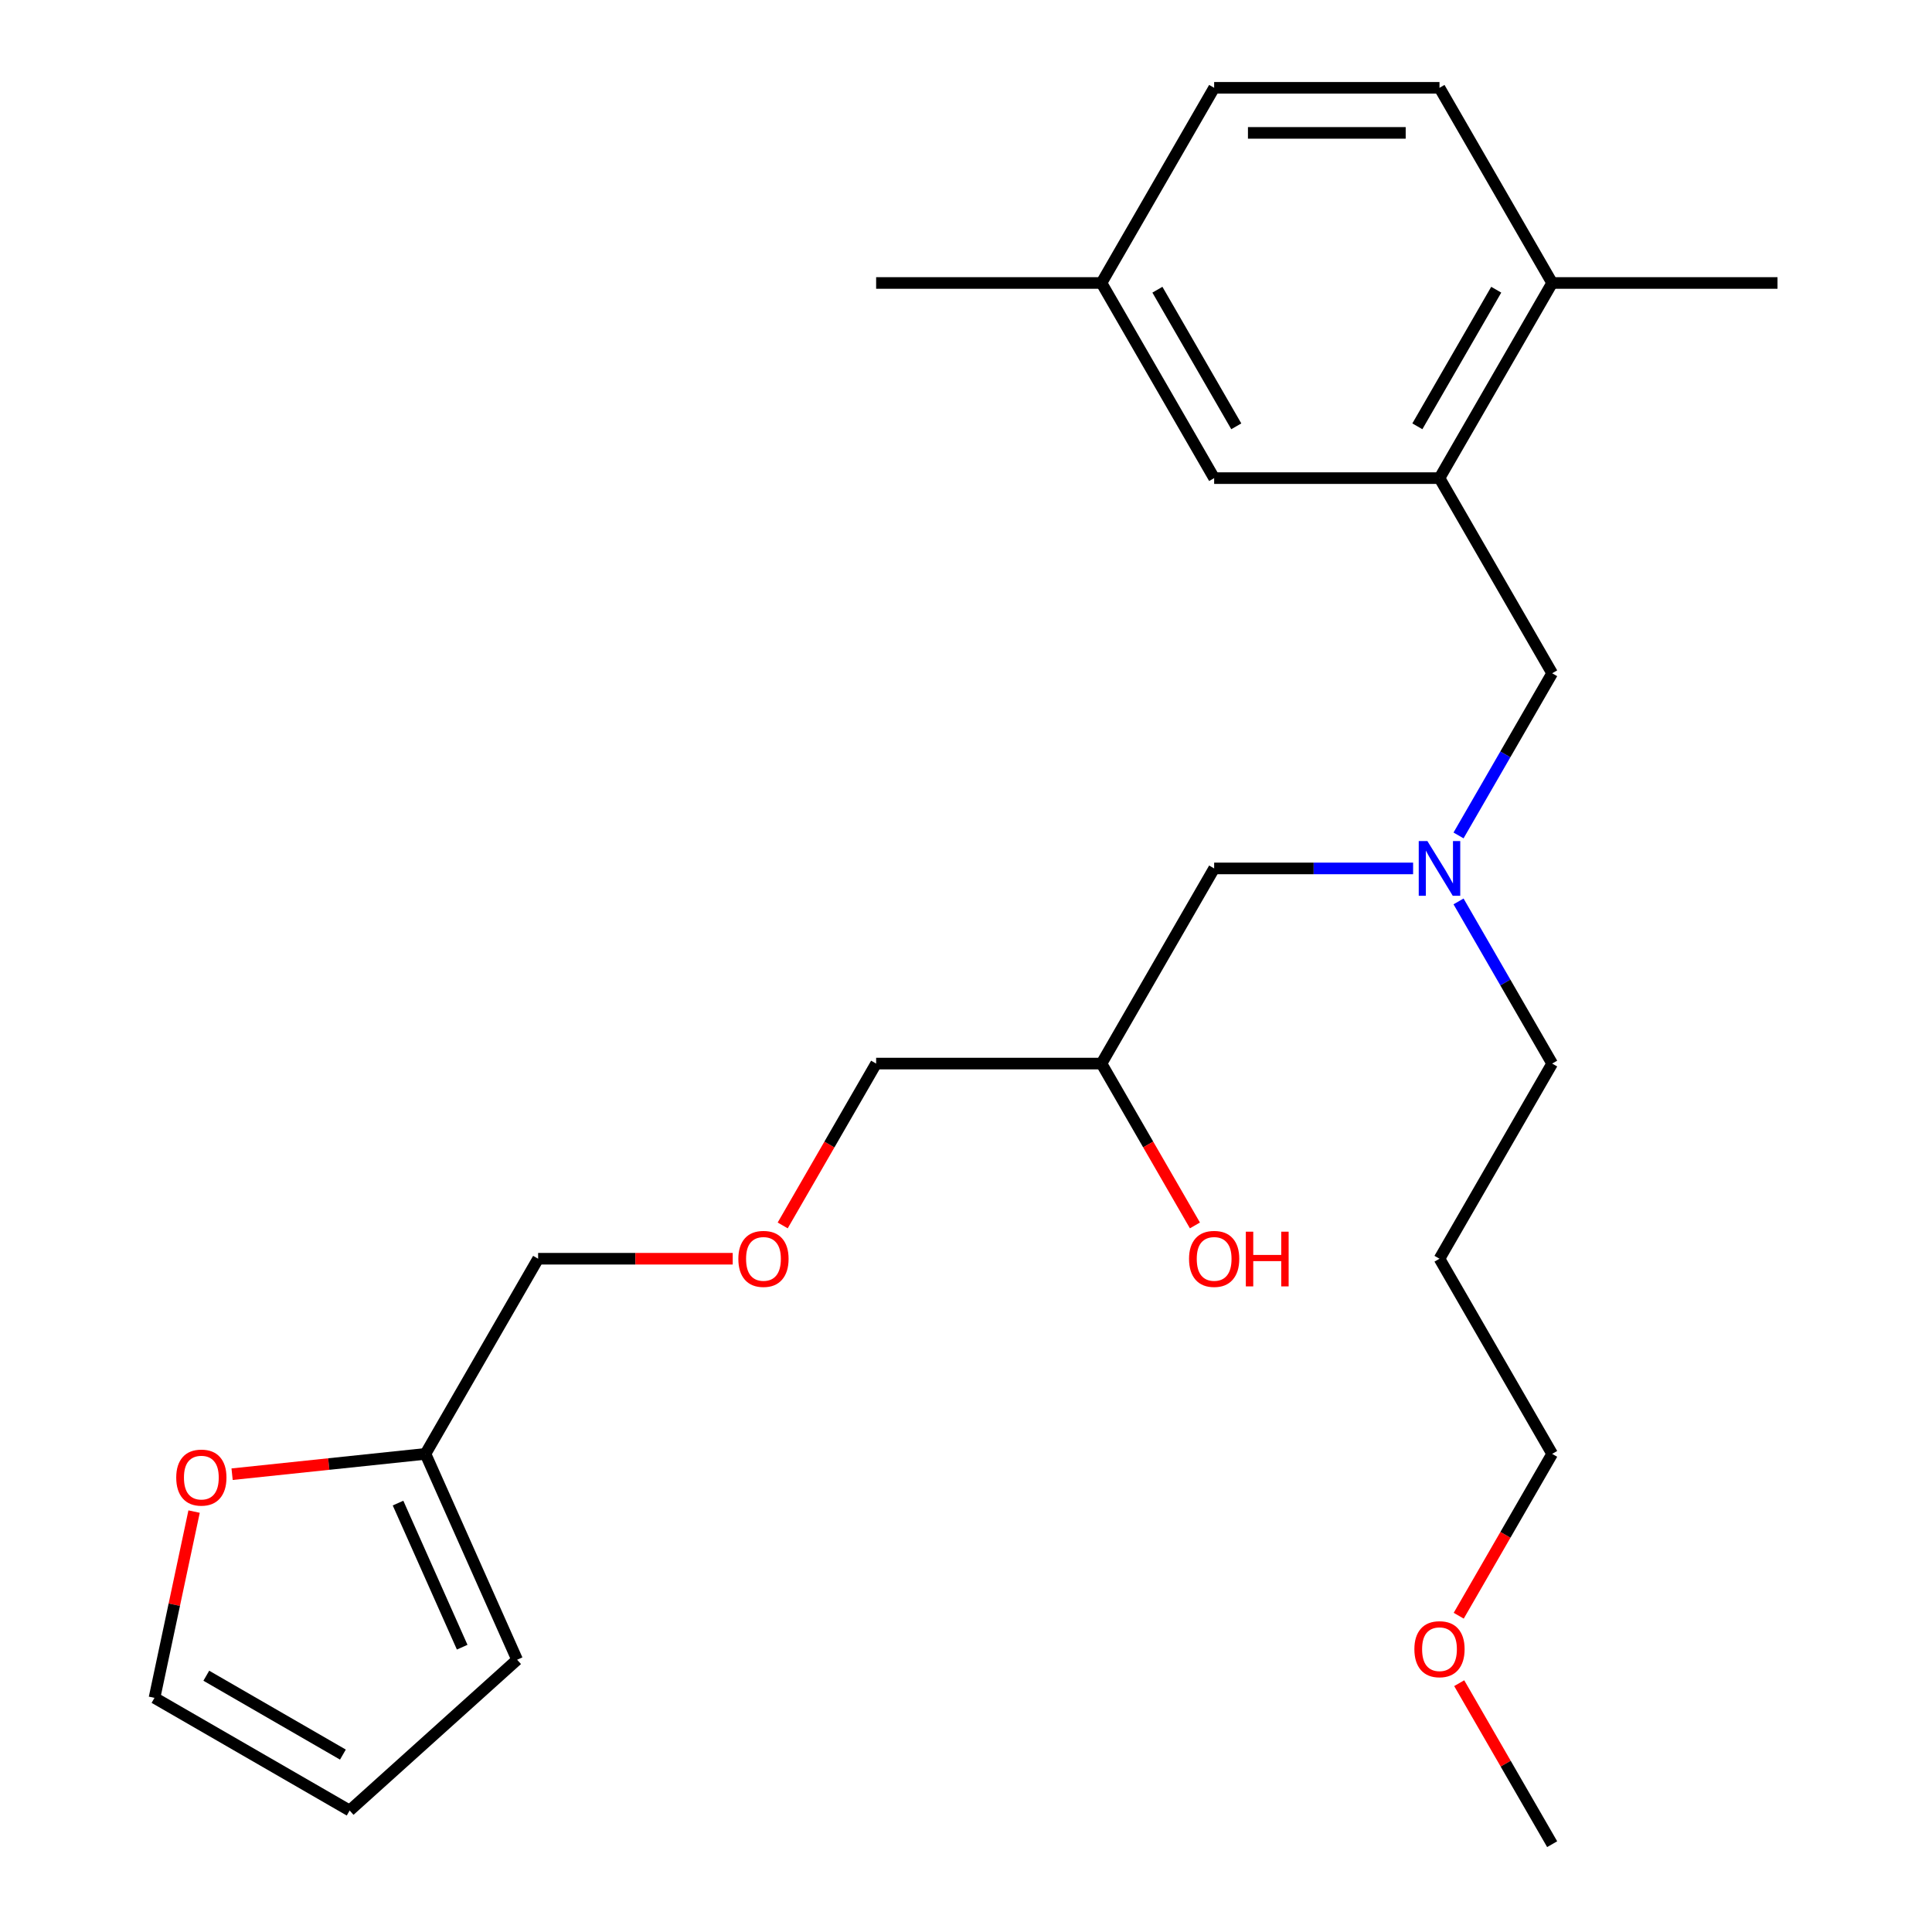 <?xml version='1.0' encoding='iso-8859-1'?>
<svg version='1.1' baseProfile='full'
              xmlns='http://www.w3.org/2000/svg'
                      xmlns:rdkit='http://www.rdkit.org/xml'
                      xmlns:xlink='http://www.w3.org/1999/xlink'
                  xml:space='preserve'
width='1000px' height='1000px' viewBox='0 0 1000 1000'>
<!-- END OF HEADER -->
<rect style='opacity:1.0;fill:#FFFFFF;stroke:none' width='1000' height='1000' x='0' y='0'> </rect>
<path class='bond-0' d='M 754.937,466.571 L 779.167,508.538' style='fill:none;fill-rule:evenodd;stroke:#0000FF;stroke-width:6px;stroke-linecap:butt;stroke-linejoin:miter;stroke-opacity:1' />
<path class='bond-0' d='M 779.167,508.538 L 803.397,550.505' style='fill:none;fill-rule:evenodd;stroke:#000000;stroke-width:6px;stroke-linecap:butt;stroke-linejoin:miter;stroke-opacity:1' />
<path class='bond-1' d='M 731.422,449.495 L 679.932,449.495' style='fill:none;fill-rule:evenodd;stroke:#0000FF;stroke-width:6px;stroke-linecap:butt;stroke-linejoin:miter;stroke-opacity:1' />
<path class='bond-1' d='M 679.932,449.495 L 628.442,449.495' style='fill:none;fill-rule:evenodd;stroke:#000000;stroke-width:6px;stroke-linecap:butt;stroke-linejoin:miter;stroke-opacity:1' />
<path class='bond-2' d='M 754.937,432.419 L 779.167,390.452' style='fill:none;fill-rule:evenodd;stroke:#0000FF;stroke-width:6px;stroke-linecap:butt;stroke-linejoin:miter;stroke-opacity:1' />
<path class='bond-2' d='M 779.167,390.452 L 803.397,348.485' style='fill:none;fill-rule:evenodd;stroke:#000000;stroke-width:6px;stroke-linecap:butt;stroke-linejoin:miter;stroke-opacity:1' />
<path class='bond-3' d='M 628.442,449.495 L 570.124,550.505' style='fill:none;fill-rule:evenodd;stroke:#000000;stroke-width:6px;stroke-linecap:butt;stroke-linejoin:miter;stroke-opacity:1' />
<path class='bond-4' d='M 100.46,782.393 L 90.213,830.599' style='fill:none;fill-rule:evenodd;stroke:#FF0000;stroke-width:6px;stroke-linecap:butt;stroke-linejoin:miter;stroke-opacity:1' />
<path class='bond-4' d='M 90.213,830.599 L 79.967,878.805' style='fill:none;fill-rule:evenodd;stroke:#000000;stroke-width:6px;stroke-linecap:butt;stroke-linejoin:miter;stroke-opacity:1' />
<path class='bond-5' d='M 120.133,763.044 L 170.174,757.785' style='fill:none;fill-rule:evenodd;stroke:#FF0000;stroke-width:6px;stroke-linecap:butt;stroke-linejoin:miter;stroke-opacity:1' />
<path class='bond-5' d='M 170.174,757.785 L 220.215,752.525' style='fill:none;fill-rule:evenodd;stroke:#000000;stroke-width:6px;stroke-linecap:butt;stroke-linejoin:miter;stroke-opacity:1' />
<path class='bond-6' d='M 803.397,348.485 L 745.078,247.475' style='fill:none;fill-rule:evenodd;stroke:#000000;stroke-width:6px;stroke-linecap:butt;stroke-linejoin:miter;stroke-opacity:1' />
<path class='bond-7' d='M 570.124,550.505 L 594.307,592.392' style='fill:none;fill-rule:evenodd;stroke:#000000;stroke-width:6px;stroke-linecap:butt;stroke-linejoin:miter;stroke-opacity:1' />
<path class='bond-7' d='M 594.307,592.392 L 618.491,634.279' style='fill:none;fill-rule:evenodd;stroke:#FF0000;stroke-width:6px;stroke-linecap:butt;stroke-linejoin:miter;stroke-opacity:1' />
<path class='bond-8' d='M 570.124,550.505 L 453.487,550.505' style='fill:none;fill-rule:evenodd;stroke:#000000;stroke-width:6px;stroke-linecap:butt;stroke-linejoin:miter;stroke-opacity:1' />
<path class='bond-9' d='M 79.967,878.805 L 180.977,937.123' style='fill:none;fill-rule:evenodd;stroke:#000000;stroke-width:6px;stroke-linecap:butt;stroke-linejoin:miter;stroke-opacity:1' />
<path class='bond-9' d='M 106.782,867.35 L 177.489,908.173' style='fill:none;fill-rule:evenodd;stroke:#000000;stroke-width:6px;stroke-linecap:butt;stroke-linejoin:miter;stroke-opacity:1' />
<path class='bond-10' d='M 180.977,937.123 L 267.655,859.078' style='fill:none;fill-rule:evenodd;stroke:#000000;stroke-width:6px;stroke-linecap:butt;stroke-linejoin:miter;stroke-opacity:1' />
<path class='bond-11' d='M 745.078,651.515 L 803.397,550.505' style='fill:none;fill-rule:evenodd;stroke:#000000;stroke-width:6px;stroke-linecap:butt;stroke-linejoin:miter;stroke-opacity:1' />
<path class='bond-12' d='M 745.078,651.515 L 803.397,752.525' style='fill:none;fill-rule:evenodd;stroke:#000000;stroke-width:6px;stroke-linecap:butt;stroke-linejoin:miter;stroke-opacity:1' />
<path class='bond-13' d='M 755.03,836.299 L 779.213,794.412' style='fill:none;fill-rule:evenodd;stroke:#FF0000;stroke-width:6px;stroke-linecap:butt;stroke-linejoin:miter;stroke-opacity:1' />
<path class='bond-13' d='M 779.213,794.412 L 803.397,752.525' style='fill:none;fill-rule:evenodd;stroke:#000000;stroke-width:6px;stroke-linecap:butt;stroke-linejoin:miter;stroke-opacity:1' />
<path class='bond-14' d='M 755.284,871.211 L 779.34,912.878' style='fill:none;fill-rule:evenodd;stroke:#FF0000;stroke-width:6px;stroke-linecap:butt;stroke-linejoin:miter;stroke-opacity:1' />
<path class='bond-14' d='M 779.34,912.878 L 803.397,954.545' style='fill:none;fill-rule:evenodd;stroke:#000000;stroke-width:6px;stroke-linecap:butt;stroke-linejoin:miter;stroke-opacity:1' />
<path class='bond-15' d='M 745.078,247.475 L 803.397,146.465' style='fill:none;fill-rule:evenodd;stroke:#000000;stroke-width:6px;stroke-linecap:butt;stroke-linejoin:miter;stroke-opacity:1' />
<path class='bond-15' d='M 733.624,220.66 L 774.447,149.953' style='fill:none;fill-rule:evenodd;stroke:#000000;stroke-width:6px;stroke-linecap:butt;stroke-linejoin:miter;stroke-opacity:1' />
<path class='bond-16' d='M 745.078,247.475 L 628.442,247.475' style='fill:none;fill-rule:evenodd;stroke:#000000;stroke-width:6px;stroke-linecap:butt;stroke-linejoin:miter;stroke-opacity:1' />
<path class='bond-17' d='M 803.397,146.465 L 745.078,45.455' style='fill:none;fill-rule:evenodd;stroke:#000000;stroke-width:6px;stroke-linecap:butt;stroke-linejoin:miter;stroke-opacity:1' />
<path class='bond-18' d='M 803.397,146.465 L 920.033,146.465' style='fill:none;fill-rule:evenodd;stroke:#000000;stroke-width:6px;stroke-linecap:butt;stroke-linejoin:miter;stroke-opacity:1' />
<path class='bond-19' d='M 628.442,247.475 L 570.124,146.465' style='fill:none;fill-rule:evenodd;stroke:#000000;stroke-width:6px;stroke-linecap:butt;stroke-linejoin:miter;stroke-opacity:1' />
<path class='bond-19' d='M 639.896,220.66 L 599.074,149.953' style='fill:none;fill-rule:evenodd;stroke:#000000;stroke-width:6px;stroke-linecap:butt;stroke-linejoin:miter;stroke-opacity:1' />
<path class='bond-20' d='M 745.078,45.455 L 628.442,45.455' style='fill:none;fill-rule:evenodd;stroke:#000000;stroke-width:6px;stroke-linecap:butt;stroke-linejoin:miter;stroke-opacity:1' />
<path class='bond-20' d='M 727.583,68.782 L 645.937,68.782' style='fill:none;fill-rule:evenodd;stroke:#000000;stroke-width:6px;stroke-linecap:butt;stroke-linejoin:miter;stroke-opacity:1' />
<path class='bond-21' d='M 570.124,146.465 L 628.442,45.455' style='fill:none;fill-rule:evenodd;stroke:#000000;stroke-width:6px;stroke-linecap:butt;stroke-linejoin:miter;stroke-opacity:1' />
<path class='bond-22' d='M 570.124,146.465 L 453.487,146.465' style='fill:none;fill-rule:evenodd;stroke:#000000;stroke-width:6px;stroke-linecap:butt;stroke-linejoin:miter;stroke-opacity:1' />
<path class='bond-23' d='M 267.655,859.078 L 220.215,752.525' style='fill:none;fill-rule:evenodd;stroke:#000000;stroke-width:6px;stroke-linecap:butt;stroke-linejoin:miter;stroke-opacity:1' />
<path class='bond-23' d='M 239.228,852.583 L 206.02,777.996' style='fill:none;fill-rule:evenodd;stroke:#000000;stroke-width:6px;stroke-linecap:butt;stroke-linejoin:miter;stroke-opacity:1' />
<path class='bond-24' d='M 220.215,752.525 L 278.533,651.515' style='fill:none;fill-rule:evenodd;stroke:#000000;stroke-width:6px;stroke-linecap:butt;stroke-linejoin:miter;stroke-opacity:1' />
<path class='bond-25' d='M 278.533,651.515 L 328.893,651.515' style='fill:none;fill-rule:evenodd;stroke:#000000;stroke-width:6px;stroke-linecap:butt;stroke-linejoin:miter;stroke-opacity:1' />
<path class='bond-25' d='M 328.893,651.515 L 379.253,651.515' style='fill:none;fill-rule:evenodd;stroke:#FF0000;stroke-width:6px;stroke-linecap:butt;stroke-linejoin:miter;stroke-opacity:1' />
<path class='bond-26' d='M 405.12,634.279 L 429.304,592.392' style='fill:none;fill-rule:evenodd;stroke:#FF0000;stroke-width:6px;stroke-linecap:butt;stroke-linejoin:miter;stroke-opacity:1' />
<path class='bond-26' d='M 429.304,592.392 L 453.487,550.505' style='fill:none;fill-rule:evenodd;stroke:#000000;stroke-width:6px;stroke-linecap:butt;stroke-linejoin:miter;stroke-opacity:1' />
<path  class='atom-0' d='M 738.818 435.335
L 748.098 450.335
Q 749.018 451.815, 750.498 454.495
Q 751.978 457.175, 752.058 457.335
L 752.058 435.335
L 755.818 435.335
L 755.818 463.655
L 751.938 463.655
L 741.978 447.255
Q 740.818 445.335, 739.578 443.135
Q 738.378 440.935, 738.018 440.255
L 738.018 463.655
L 734.338 463.655
L 734.338 435.335
L 738.818 435.335
' fill='#0000FF'/>
<path  class='atom-2' d='M 91.217 764.797
Q 91.217 757.997, 94.577 754.197
Q 97.937 750.397, 104.217 750.397
Q 110.497 750.397, 113.857 754.197
Q 117.217 757.997, 117.217 764.797
Q 117.217 771.677, 113.817 775.597
Q 110.417 779.477, 104.217 779.477
Q 97.977 779.477, 94.577 775.597
Q 91.217 771.717, 91.217 764.797
M 104.217 776.277
Q 108.537 776.277, 110.857 773.397
Q 113.217 770.477, 113.217 764.797
Q 113.217 759.237, 110.857 756.437
Q 108.537 753.597, 104.217 753.597
Q 99.897 753.597, 97.537 756.397
Q 95.217 759.197, 95.217 764.797
Q 95.217 770.517, 97.537 773.397
Q 99.897 776.277, 104.217 776.277
' fill='#FF0000'/>
<path  class='atom-5' d='M 615.442 651.595
Q 615.442 644.795, 618.802 640.995
Q 622.162 637.195, 628.442 637.195
Q 634.722 637.195, 638.082 640.995
Q 641.442 644.795, 641.442 651.595
Q 641.442 658.475, 638.042 662.395
Q 634.642 666.275, 628.442 666.275
Q 622.202 666.275, 618.802 662.395
Q 615.442 658.515, 615.442 651.595
M 628.442 663.075
Q 632.762 663.075, 635.082 660.195
Q 637.442 657.275, 637.442 651.595
Q 637.442 646.035, 635.082 643.235
Q 632.762 640.395, 628.442 640.395
Q 624.122 640.395, 621.762 643.195
Q 619.442 645.995, 619.442 651.595
Q 619.442 657.315, 621.762 660.195
Q 624.122 663.075, 628.442 663.075
' fill='#FF0000'/>
<path  class='atom-5' d='M 644.842 637.515
L 648.682 637.515
L 648.682 649.555
L 663.162 649.555
L 663.162 637.515
L 667.002 637.515
L 667.002 665.835
L 663.162 665.835
L 663.162 652.755
L 648.682 652.755
L 648.682 665.835
L 644.842 665.835
L 644.842 637.515
' fill='#FF0000'/>
<path  class='atom-9' d='M 732.078 853.615
Q 732.078 846.815, 735.438 843.015
Q 738.798 839.215, 745.078 839.215
Q 751.358 839.215, 754.718 843.015
Q 758.078 846.815, 758.078 853.615
Q 758.078 860.495, 754.678 864.415
Q 751.278 868.295, 745.078 868.295
Q 738.838 868.295, 735.438 864.415
Q 732.078 860.535, 732.078 853.615
M 745.078 865.095
Q 749.398 865.095, 751.718 862.215
Q 754.078 859.295, 754.078 853.615
Q 754.078 848.055, 751.718 845.255
Q 749.398 842.415, 745.078 842.415
Q 740.758 842.415, 738.398 845.215
Q 736.078 848.015, 736.078 853.615
Q 736.078 859.335, 738.398 862.215
Q 740.758 865.095, 745.078 865.095
' fill='#FF0000'/>
<path  class='atom-24' d='M 382.169 651.595
Q 382.169 644.795, 385.529 640.995
Q 388.889 637.195, 395.169 637.195
Q 401.449 637.195, 404.809 640.995
Q 408.169 644.795, 408.169 651.595
Q 408.169 658.475, 404.769 662.395
Q 401.369 666.275, 395.169 666.275
Q 388.929 666.275, 385.529 662.395
Q 382.169 658.515, 382.169 651.595
M 395.169 663.075
Q 399.489 663.075, 401.809 660.195
Q 404.169 657.275, 404.169 651.595
Q 404.169 646.035, 401.809 643.235
Q 399.489 640.395, 395.169 640.395
Q 390.849 640.395, 388.489 643.195
Q 386.169 645.995, 386.169 651.595
Q 386.169 657.315, 388.489 660.195
Q 390.849 663.075, 395.169 663.075
' fill='#FF0000'/>
</svg>
